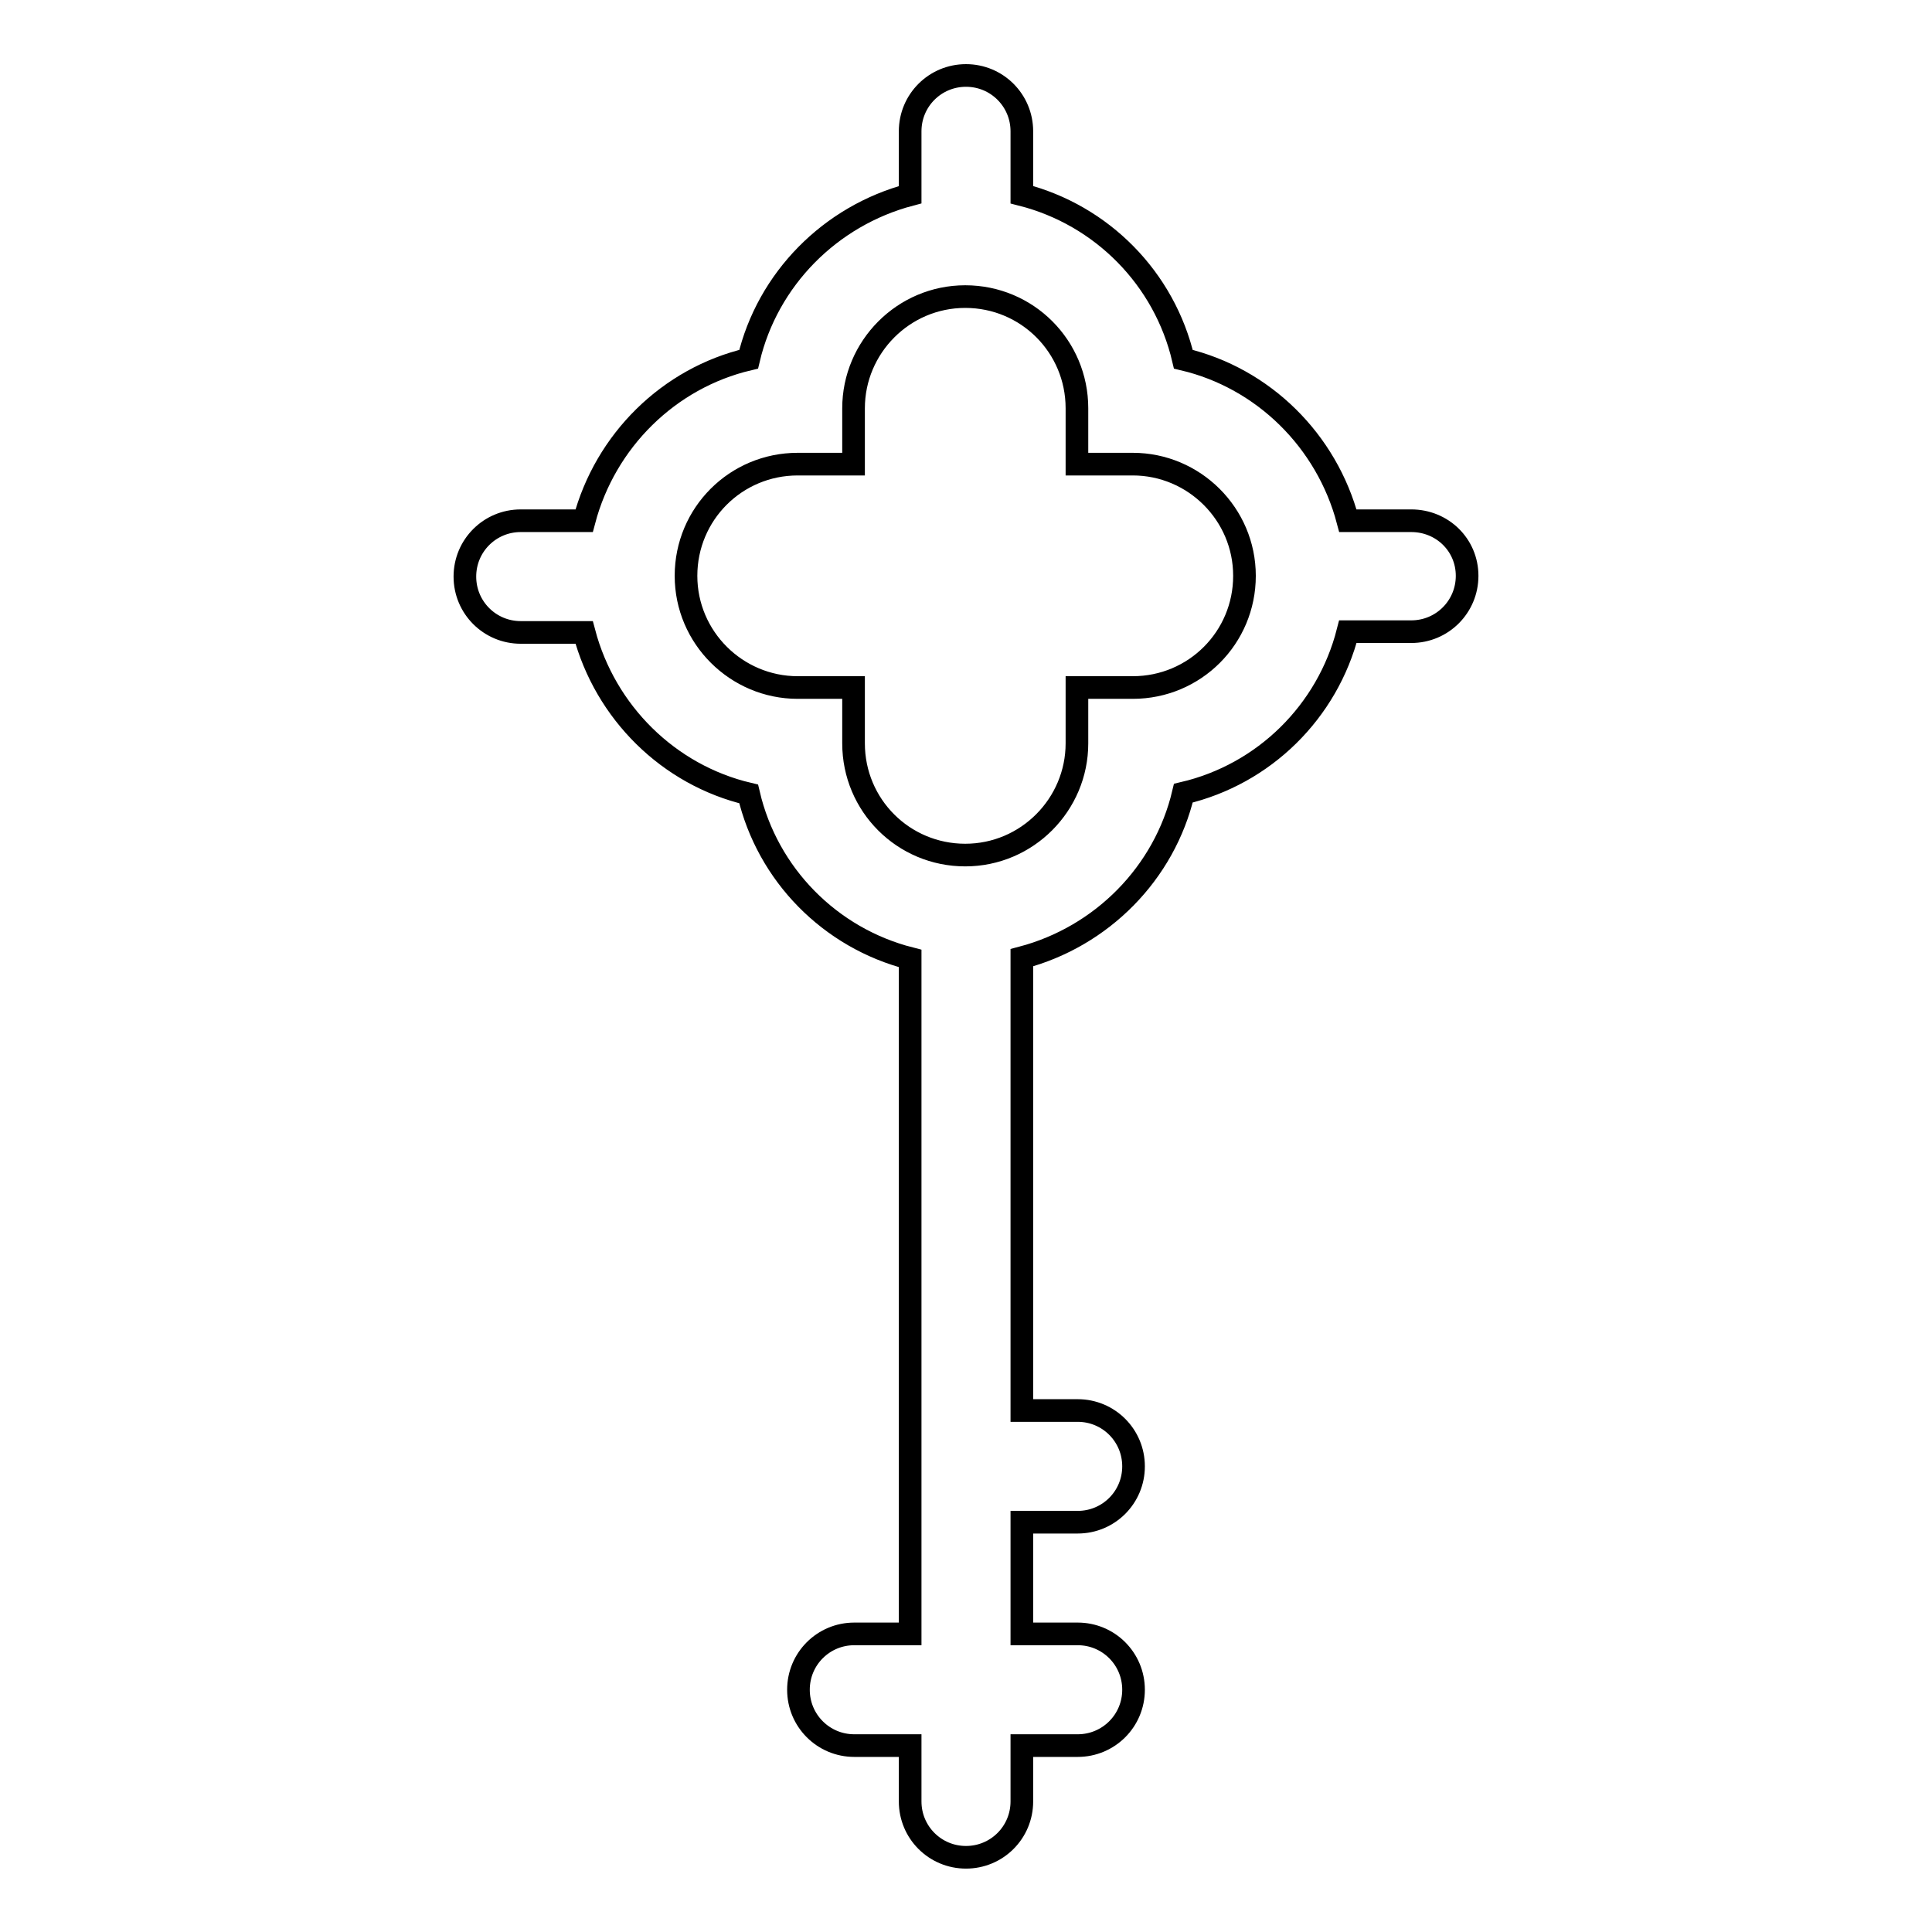 <?xml version="1.0" encoding="utf-8"?>
<!-- Svg Vector Icons : http://www.onlinewebfonts.com/icon -->
<!DOCTYPE svg PUBLIC "-//W3C//DTD SVG 1.1//EN" "http://www.w3.org/Graphics/SVG/1.1/DTD/svg11.dtd">
<svg version="1.1" xmlns="http://www.w3.org/2000/svg" xmlns:xlink="http://www.w3.org/1999/xlink" x="0px" y="0px" viewBox="0 0 256 256" enable-background="new 0 0 256 256" xml:space="preserve">
<g><g><g><path stroke-width="3" fill-opacity="0" stroke="#000000"  d="M187,69h-8.4c-2.8-10.6-11.2-18.9-21.8-21.4c-2.5-10.7-10.8-19.1-21.4-21.8v-8.4c0-4.1-3.3-7.4-7.4-7.4c-4.1,0-7.4,3.3-7.4,7.4v8.4c-10.6,2.8-18.9,11.2-21.4,21.8C88.6,50.1,80.2,58.4,77.4,69H69c-4.1,0-7.4,3.3-7.4,7.4s3.3,7.4,7.4,7.4h8.4c2.8,10.6,11.2,18.9,21.8,21.4c2.5,10.7,10.8,19.1,21.4,21.8v89.5h-7.4c-4.1,0-7.4,3.3-7.4,7.4s3.3,7.4,7.4,7.4h7.4v7.4c0,4.1,3.3,7.4,7.4,7.4c4.1,0,7.4-3.3,7.4-7.4v-7.4h7.4c4.1,0,7.4-3.3,7.4-7.4s-3.3-7.4-7.4-7.4h-7.4v-14.8h7.4c4.1,0,7.4-3.3,7.4-7.4c0-4.1-3.3-7.4-7.4-7.4h-7.4v-60c10.6-2.8,18.9-11.2,21.4-21.8c10.7-2.5,19.1-10.8,21.8-21.4h8.4c4.1,0,7.4-3.3,7.4-7.4S191.1,69,187,69z M150.1,91.1h-7.4v7.4c0,8.1-6.6,14.8-14.8,14.8s-14.8-6.6-14.8-14.8v-7.4h-7.4c-8.1,0-14.8-6.6-14.8-14.8s6.6-14.8,14.8-14.8h7.4v-7.4c0-8.1,6.6-14.8,14.8-14.8s14.8,6.6,14.8,14.8v7.4h7.4c8.1,0,14.8,6.6,14.8,14.8S158.3,91.1,150.1,91.1z"/></g><g></g><g></g><g></g><g></g><g></g><g></g><g></g><g></g><g></g><g></g><g></g><g></g><g></g><g></g><g></g></g></g>
</svg>